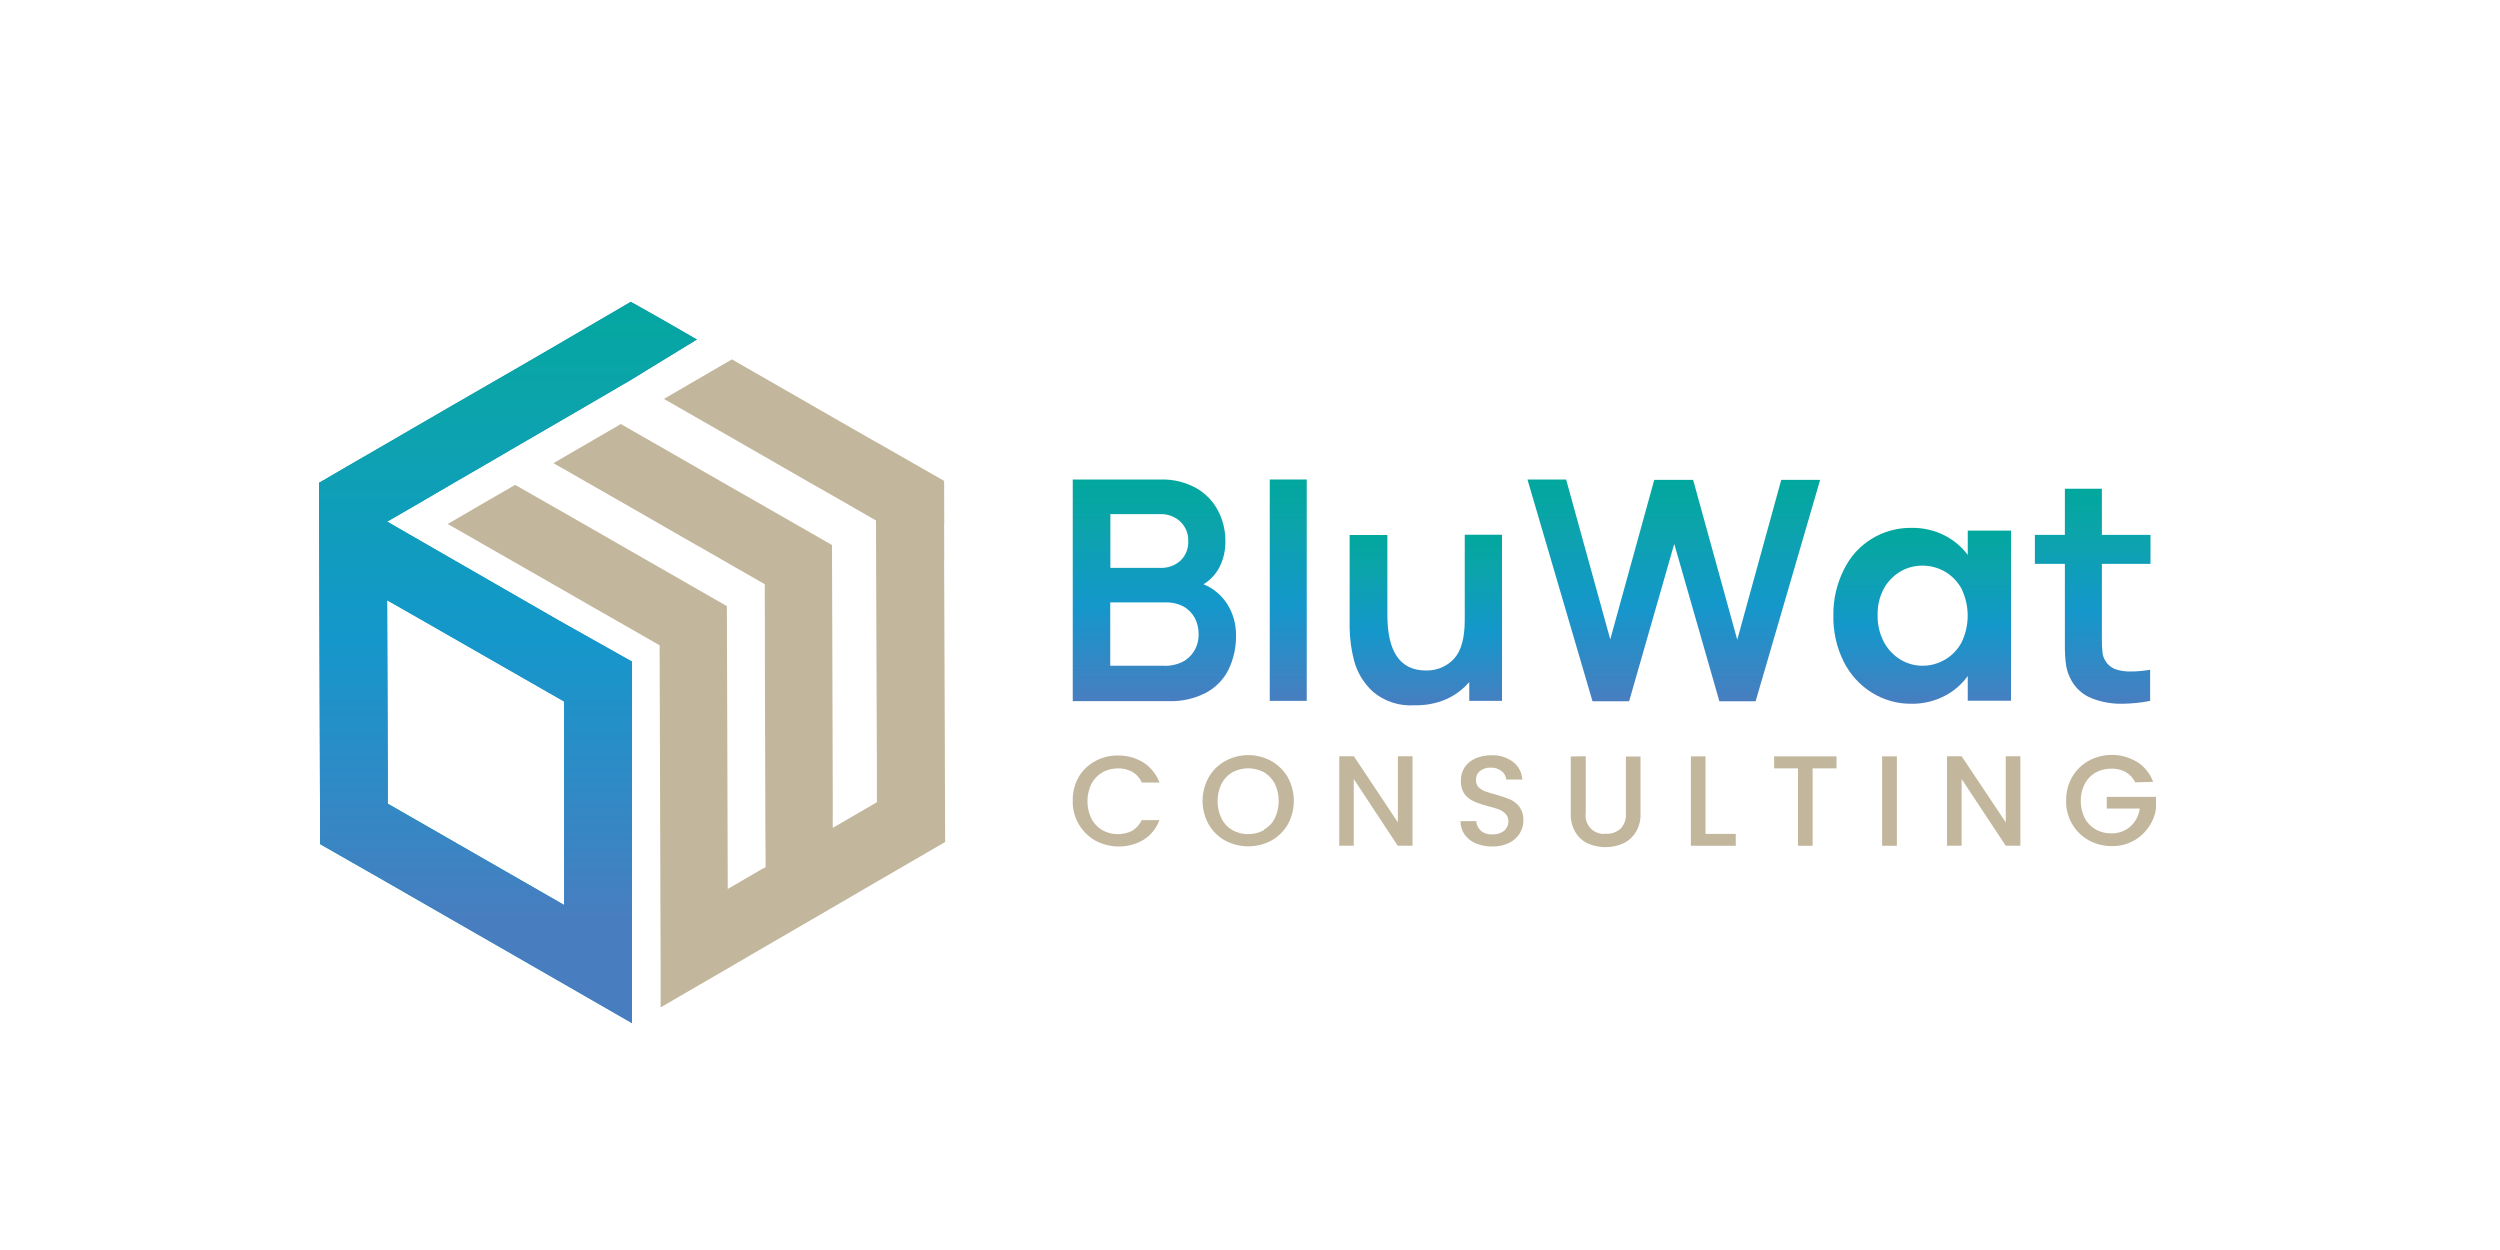 <svg xmlns="http://www.w3.org/2000/svg" xmlns:xlink="http://www.w3.org/1999/xlink" id="a" viewBox="0 0 200 100"><defs><style>.k{fill:#c2b69c;}.l{fill:url(#f);}.m{fill:url(#g);}.n{fill:url(#b);}.o{clip-path:url(#c);}.p{fill:url(#i);}.q{fill:url(#h);}.r{fill:url(#d);}.s{fill:url(#e);}.t{fill:none;}.u{fill:url(#j);}</style><linearGradient id="b" x1="25.49" y1="49" x2="55.77" y2="49" gradientTransform="translate(0 102) scale(1 -1)" gradientUnits="userSpaceOnUse"><stop offset="0" stop-color="#01a79d"></stop><stop offset=".2" stop-color="#0ba4aa"></stop><stop offset=".57" stop-color="#1497cb"></stop><stop offset="1" stop-color="#487ec0"></stop></linearGradient><clipPath id="c"><path class="t" d="M31.02,64.3v-3.02h0l-.05-13.26h0l2.65,1.51,10.32,5.91,1.19,.68v16.28l-14.12-8.11ZM50.46,24.15h0l-5.29,3.09-.08,.05-3.48,2.02-5.41,3.12-3.02,1.75-1.94,1.13-3.46,2-2.21,1.29h-.05l.09,28.93,5.29,3.02,14.29,8.21,5.37,3.09v-9.38h0v-19.54l-5.46-3.07-1.19-.68-10.32-5.94-2.62-1.51,2.27-1.31,3.27-1.91,2.09-1.21,3.02-1.76,3.43-1.99,1.96-1.14,3.43-2,.13-.08,2.12-1.3,3.06-1.87-3.08-1.77-2.24-1.26Z"></path></clipPath><linearGradient id="d" x1="-3248.72" y1="406.5" x2="-3248.68" y2="406.5" gradientTransform="translate(484868.99 3874710.32) rotate(90) scale(1192.68)" xlink:href="#b"></linearGradient><linearGradient id="e" x1="92.36" y1="63.64" x2="92.36" y2="45.93" xlink:href="#b"></linearGradient><linearGradient id="f" x1="103.06" y1="63.64" x2="103.06" y2="45.93" xlink:href="#b"></linearGradient><linearGradient id="g" x1="114.07" y1="59.21" x2="114.07" y2="45.56" xlink:href="#b"></linearGradient><linearGradient id="h" x1="133.89" y1="63.64" x2="133.89" y2="45.93" xlink:href="#b"></linearGradient><linearGradient id="i" x1="153.77" y1="59.77" x2="153.77" y2="45.71" xlink:href="#b"></linearGradient><linearGradient id="j" x1="167.42" y1="62.9" x2="167.42" y2="45.7" xlink:href="#b"></linearGradient></defs><polygon class="k" points="75.61 67.36 70.31 70.44 70.2 70.5 66.65 72.57 61.26 75.7 58.24 77.46 52.85 80.59 52.85 76.78 52.84 74.31 52.84 74.26 52.83 71.21 52.81 64.94 52.79 58 52.78 55.1 52.77 51.76 52.77 51.63 52.69 51.58 50.51 50.33 47.29 48.49 45.1 47.23 43.91 46.55 35.82 41.92 39.11 40 39.19 39.96 41.21 38.79 43.89 40.32 45.09 41 50.49 44.1 52.67 45.35 52.75 45.4 52.92 45.49 58.08 48.45 58.15 48.49 58.15 48.62 58.16 51.97 58.17 54.87 58.21 68.04 58.21 68.08 58.22 71.12 60.88 69.57 61.25 69.37 61.23 66.32 61.19 53.11 61.19 50.21 61.18 46.86 61.18 46.78 61.22 46.76 61.18 46.73 61.1 46.69 58.15 45 55.94 43.73 55.7 43.6 52.74 41.9 50.48 40.6 45.08 37.51 44.28 37.06 45.07 36.59 45.07 36.59 49.47 34.04 49.66 33.92 50.46 34.38 52.72 35.67 58.12 38.77 61.08 40.46 61.16 40.5 61.32 40.6 66.49 43.56 66.56 43.6 66.56 43.73 66.57 47.08 66.58 49.98 66.62 63.19 66.62 66.23 70.15 64.18 70.15 61.13 70.1 47.93 70.09 45.03 70.08 41.68 70.08 41.64 70.05 41.62 70.05 41.62 66.55 39.61 64.77 38.6 61.15 36.52 58.12 34.78 53.11 31.91 53.19 31.88 53.22 31.85 58 29.07 58.09 29.02 58.55 28.75 58.55 28.75 61.13 30.23 66.53 33.33 70.09 35.37 70.21 35.43 70.21 35.43 75.49 38.45 75.49 38.45 75.52 38.47 75.52 38.52 75.52 38.51 75.52 38.51 75.52 38.51 75.53 38.51 75.54 41.86 75.53 41.86 75.53 41.86 75.54 44.76 75.53 44.77 75.58 57.97 75.59 61.02 75.6 64.1 75.61 67.36"></polygon><path class="n" d="M31.02,64.3v-3.02h0l-.05-13.26h0l2.65,1.51,10.32,5.91,1.19,.68v16.28l-14.12-8.11ZM50.46,24.15h0l-5.29,3.09-.08,.05-3.48,2.02-5.41,3.12-3.02,1.75-1.94,1.13-3.46,2-2.21,1.29h-.05l.09,28.93,5.29,3.02,14.29,8.21,5.37,3.09v-9.38h0v-19.54l-5.46-3.07-1.19-.68-10.32-5.94-2.62-1.51,2.27-1.31,3.27-1.91,2.09-1.21,3.02-1.76,3.43-1.99,1.96-1.14,3.43-2,.13-.08,2.12-1.3,3.06-1.87-3.08-1.77-2.24-1.26Z"></path><g class="o"><rect class="r" x="25.49" y="24.12" width="30.28" height="57.74"></rect></g><path class="k" d="M86.28,62.18c.32-.55,.79-1,1.35-1.3,.56-.3,1.18-.45,1.81-.44,.72-.01,1.42,.18,2.03,.56,.59,.38,1.04,.94,1.29,1.6h-1.41c-.16-.35-.42-.65-.76-.85-.35-.19-.74-.29-1.14-.28-.44,0-.88,.1-1.26,.32-.38,.22-.68,.54-.88,.92-.42,.88-.42,1.9,0,2.78,.2,.38,.5,.7,.87,.92,.39,.22,.82,.33,1.26,.32,.4,0,.79-.09,1.14-.27,.33-.2,.59-.5,.76-.85h1.41c-.24,.66-.69,1.22-1.29,1.59-1.18,.68-2.63,.69-3.83,.05-.55-.31-1-.76-1.32-1.3-.34-.57-.51-1.22-.49-1.88-.02-.66,.14-1.31,.46-1.88Z"></path><path class="k" d="M98.02,67.25c-.55-.3-1.01-.75-1.32-1.29-.66-1.17-.66-2.61,0-3.78,.31-.55,.77-1,1.32-1.3,1.15-.63,2.53-.63,3.68,0,.55,.31,1.01,.76,1.32,1.3,.65,1.18,.65,2.6,0,3.78-.32,.54-.77,.99-1.32,1.29-1.15,.61-2.53,.61-3.68,0Zm3.1-.88c.37-.21,.68-.53,.87-.92,.41-.87,.41-1.88,0-2.75-.2-.38-.5-.7-.87-.92-.79-.42-1.74-.42-2.53,0-.37,.22-.67,.53-.87,.92-.42,.88-.42,1.9,0,2.78,.19,.39,.49,.71,.87,.93,.79,.43,1.74,.43,2.53,0v-.05Z"></path><path class="k" d="M113,67.66h-1.18l-3.52-5.34v5.34h-1.16v-7.16h1.17l3.52,5.29v-5.29h1.17v7.16Z"></path><path class="k" d="M118.08,67.48c-.36-.15-.68-.4-.91-.71-.22-.32-.33-.7-.33-1.08h1.26c.02,.29,.15,.56,.36,.76,.25,.22,.58,.32,.92,.3,.34,.02,.68-.08,.95-.29,.22-.19,.35-.47,.34-.76,0-.21-.07-.42-.21-.58-.15-.16-.33-.28-.53-.36-.28-.1-.57-.19-.87-.26-.39-.1-.77-.22-1.13-.38-.3-.13-.56-.33-.76-.59-.22-.31-.32-.69-.3-1.07-.01-.38,.1-.76,.3-1.08,.22-.31,.52-.56,.87-.71,.41-.17,.84-.26,1.29-.25,.61-.02,1.21,.16,1.7,.52,.45,.34,.72,.86,.76,1.42h-1.29c-.02-.26-.16-.51-.37-.67-.26-.2-.58-.3-.9-.28-.29-.01-.58,.08-.82,.26-.23,.18-.35,.47-.33,.76,0,.2,.07,.4,.2,.54,.14,.14,.32,.26,.51,.33,.28,.1,.56,.19,.85,.26,.39,.11,.78,.24,1.16,.39,.3,.13,.56,.34,.76,.6,.22,.32,.33,.7,.31,1.09,0,.36-.1,.72-.29,1.03-.21,.33-.5,.59-.85,.76-.41,.2-.86,.3-1.32,.29-.45,.01-.89-.07-1.31-.24Z"></path><path class="k" d="M126.86,60.51v4.54c-.11,.8,.44,1.54,1.24,1.65,.12,.02,.24,.02,.35,0,.44,.03,.87-.12,1.2-.41,.31-.33,.46-.78,.42-1.23v-4.54h1.17v4.54c.03,.53-.11,1.06-.38,1.51-.24,.4-.6,.72-1.02,.91-.9,.39-1.92,.39-2.81,0-.42-.19-.77-.51-1-.91-.27-.46-.39-.98-.37-1.51v-4.54l1.19-.02Z"></path><path class="k" d="M136.44,66.71h2.42v.95h-3.59v-7.15h1.17v6.21Z"></path><path class="k" d="M146.92,60.51v.96h-1.91v6.19h-1.17v-6.19h-1.91v-.96h4.99Z"></path><path class="k" d="M151.75,60.51v7.15h-1.18v-7.15h1.18Z"></path><path class="k" d="M161.63,67.66h-1.17l-3.53-5.34v5.34h-1.17v-7.16h1.17l3.53,5.29v-5.29h1.17v7.16Z"></path><path class="k" d="M170.81,62.57c-.17-.34-.43-.62-.76-.81-.35-.19-.74-.28-1.14-.27-.44,0-.88,.1-1.27,.32-.37,.21-.67,.53-.87,.91-.21,.42-.32,.88-.31,1.35,0,.47,.1,.94,.31,1.36,.19,.38,.5,.7,.87,.92,.39,.22,.83,.33,1.27,.32,.55,.01,1.09-.18,1.51-.54,.42-.38,.69-.89,.76-1.45h-2.64v-.93h3.94v.92c-.07,.54-.28,1.06-.6,1.51-.66,.97-1.77,1.53-2.94,1.51-.65,0-1.28-.16-1.85-.47-.55-.31-1.01-.76-1.32-1.3-.33-.57-.5-1.22-.48-1.88-.01-.66,.16-1.31,.48-1.88,.32-.55,.78-1,1.33-1.3,1.21-.66,2.68-.62,3.86,.09,.6,.37,1.05,.94,1.29,1.6l-1.45,.04Z"></path><path class="s" d="M85.82,38.36h7.02c1.01-.03,2,.21,2.88,.7,.74,.43,1.34,1.05,1.73,1.81,.38,.73,.58,1.54,.58,2.37,.02,.72-.13,1.44-.45,2.09-.29,.58-.74,1.07-1.3,1.41,.79,.32,1.47,.89,1.92,1.62,.46,.74,.69,1.59,.68,2.46,.02,.96-.19,1.91-.61,2.77-.4,.79-1.03,1.43-1.81,1.84-.9,.46-1.9,.69-2.9,.66h-7.74v-17.7Zm6.98,7.07c.6,.03,1.18-.17,1.63-.57,.43-.41,.66-.99,.63-1.58,.02-.58-.21-1.14-.63-1.55-.44-.41-1.04-.63-1.64-.6h-3.96v4.3h3.98Zm.39,7.84c.48,0,.96-.1,1.39-.31,.4-.2,.73-.51,.96-.89,.24-.41,.36-.88,.35-1.35,0-.45-.1-.89-.31-1.29-.21-.38-.52-.7-.9-.91-.43-.23-.92-.34-1.41-.33h-4.45v5.07h4.36Z"></path><path class="l" d="M101.58,38.36h2.96v17.71h-2.96v-17.71Z"></path><path class="m" d="M109.83,55.33c-.73-.67-1.26-1.54-1.51-2.5-.22-.85-.34-1.73-.35-2.62v-7.41h3.02v6.39c0,2.97,1.03,4.45,3.09,4.45,.84,.02,1.65-.31,2.22-.92,.59-.62,.88-1.66,.88-3.13v-6.81h2.98v13.29h-2.62v-1.51c-.5,.59-1.13,1.06-1.85,1.38-.79,.34-1.64,.5-2.5,.48-1.23,.09-2.44-.3-3.38-1.1Z"></path><path class="q" d="M122.18,38.36h3.11l3.53,12.79,3.52-12.76h3.11l3.53,12.79,3.52-12.79h3.11l-5.16,17.71h-2.9l-3.61-12.59-3.61,12.59h-2.93l-5.2-17.73Z"></path><path class="p" d="M147.52,45.55c1-2.06,3.1-3.35,5.39-3.32,.93-.02,1.84,.19,2.67,.61,.72,.37,1.35,.9,1.84,1.55v-1.94h3.46v13.61h-3.46v-1.98c-.48,.67-1.11,1.21-1.84,1.59-.83,.43-1.76,.65-2.69,.63-1.11,.01-2.19-.3-3.13-.88-.97-.6-1.76-1.47-2.27-2.5-.57-1.15-.85-2.42-.82-3.71-.02-1.27,.28-2.53,.85-3.66Zm9.41,1.56c-.31-.57-.77-1.05-1.33-1.38-.55-.31-1.16-.48-1.79-.48-.62,0-1.24,.15-1.78,.47-.55,.33-1.01,.8-1.32,1.36-.35,.65-.52,1.39-.5,2.12-.02,.75,.15,1.49,.5,2.16,.31,.58,.77,1.07,1.33,1.41,.53,.32,1.14,.49,1.76,.49,1.3,0,2.5-.71,3.12-1.86,.66-1.36,.66-2.94,0-4.3Z"></path><path class="u" d="M169.81,56.3c-.85,.02-1.7-.13-2.5-.45-.68-.27-1.25-.78-1.6-1.42-.21-.37-.35-.77-.42-1.19-.07-.49-.1-.98-.1-1.47v-6.66h-2.4v-2.32h2.4v-3.69h2.96v3.69h3.89v2.32h-3.89v6.05c0,.35,.01,.69,.05,1.04,.02,.23,.1,.45,.22,.65,.17,.3,.44,.53,.76,.67,.41,.14,.83,.21,1.26,.2,.53,0,1.05-.05,1.57-.14v2.49c-.73,.15-1.47,.22-2.21,.23Z"></path></svg>